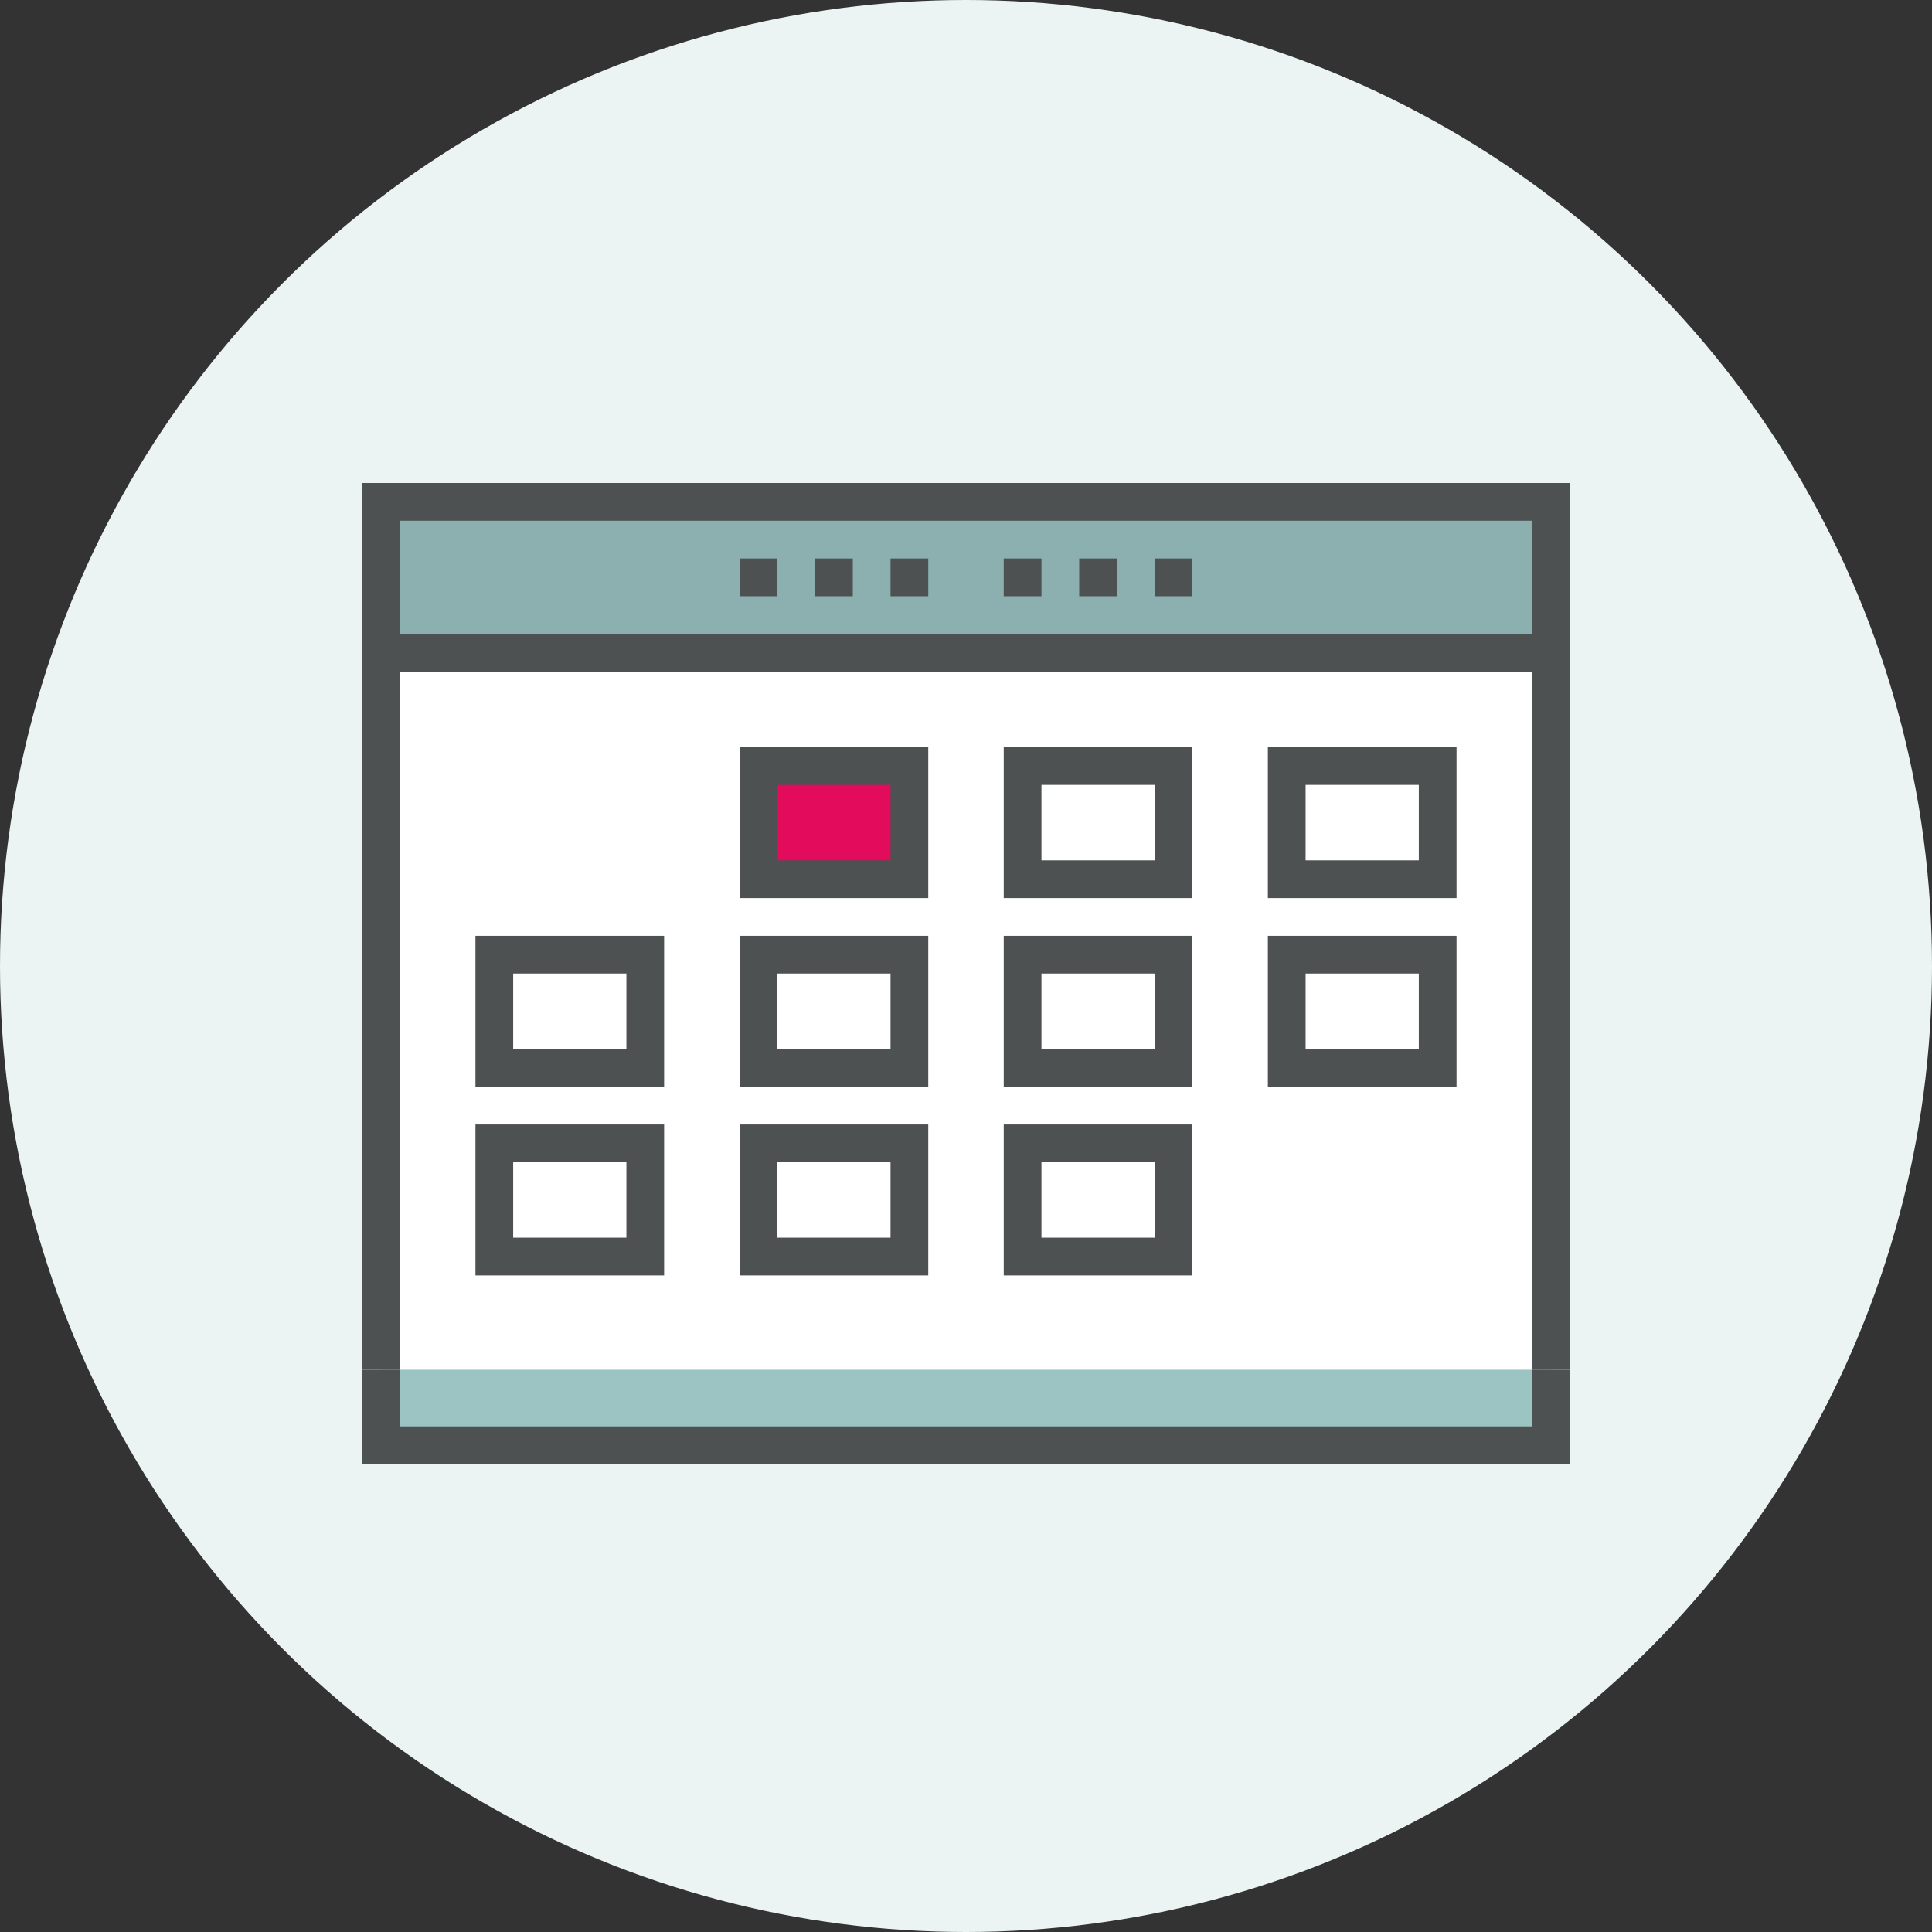 <svg width="64" height="64" viewBox="0 0 64 64" fill="none" xmlns="http://www.w3.org/2000/svg">
<rect x="0" y="0" width="64" height="64" fill="#333333" stroke="none"/>
<circle cx="32" cy="32" r="32" fill="#EBF3F3"/>
<g clip-path="url(#clip0_1563_544)">
<path d="M51.375 22.25H12.625V45.375H51.375V22.25Z" fill="white"/>
<path d="M30.125 25H25.125V28.75H30.125V25Z" fill="#E30B5C"/>
<path d="M51.375 45.375H12.625V47.875H51.375V45.375Z" fill="#9CC4C3"/>
<path d="M51.375 16.625H12.625V21.625H51.375V16.625Z" fill="#8CB0B0"/>
<path d="M52 48.5H12V45.375H13.25V47.25H50.75V45.375H52V48.5Z" fill="#4D5152"/>
<path d="M13.25 21.625H12V45.375H13.25V21.625Z" fill="#4D5152"/>
<path d="M52 21.625H50.75V45.375H52V21.625Z" fill="#4D5152"/>
<path d="M30.75 29.75H24.5V24.75H30.75V29.75ZM25.75 28.5H29.5V26H25.75V28.5Z" fill="#4D5152"/>
<path d="M39.5 29.75H33.25V24.75H39.5V29.75ZM34.5 28.5H38.25V26H34.5V28.5Z" fill="#4D5152"/>
<path d="M48.25 29.75H42V24.75H48.25V29.75ZM43.25 28.5H47V26H43.25V28.5Z" fill="#4D5152"/>
<path d="M22 36H15.75V31H22V36ZM17 34.75H20.75V32.25H17V34.75Z" fill="#4D5152"/>
<path d="M30.75 36H24.5V31H30.75V36ZM25.75 34.75H29.5V32.25H25.75V34.75Z" fill="#4D5152"/>
<path d="M39.5 36H33.25V31H39.5V36ZM34.5 34.75H38.25V32.25H34.5V34.75Z" fill="#4D5152"/>
<path d="M48.25 36H42V31H48.25V36ZM43.25 34.75H47V32.25H43.25V34.75Z" fill="#4D5152"/>
<path d="M22 42.25H15.75V37.25H22V42.25ZM17 41H20.75V38.5H17V41Z" fill="#4D5152"/>
<path d="M30.75 42.25H24.5V37.25H30.75V42.25ZM25.75 41H29.5V38.5H25.75V41Z" fill="#4D5152"/>
<path d="M39.5 42.25H33.25V37.25H39.5V42.25ZM34.5 41H38.25V38.5H34.5V41Z" fill="#4D5152"/>
<path d="M52 22.25H12V16H52V22.25ZM13.25 21H50.75V17.25H13.25V21Z" fill="#4D5152"/>
<path d="M34.5 18.5H33.25V19.75H34.5V18.5Z" fill="#4D5152"/>
<path d="M37 18.5H35.75V19.75H37V18.5Z" fill="#4D5152"/>
<path d="M39.5 18.5H38.25V19.75H39.5V18.5Z" fill="#4D5152"/>
<path d="M25.75 18.5H24.5V19.75H25.75V18.5Z" fill="#4D5152"/>
<path d="M28.25 18.5H27V19.75H28.25V18.5Z" fill="#4D5152"/>
<path d="M30.75 18.5H29.5V19.75H30.75V18.5Z" fill="#4D5152"/>
</g>
<defs>
<clipPath id="clip0_1563_544">
<rect width="40" height="32.5" fill="white" transform="translate(12 16)"/>
</clipPath>
</defs>
</svg>
